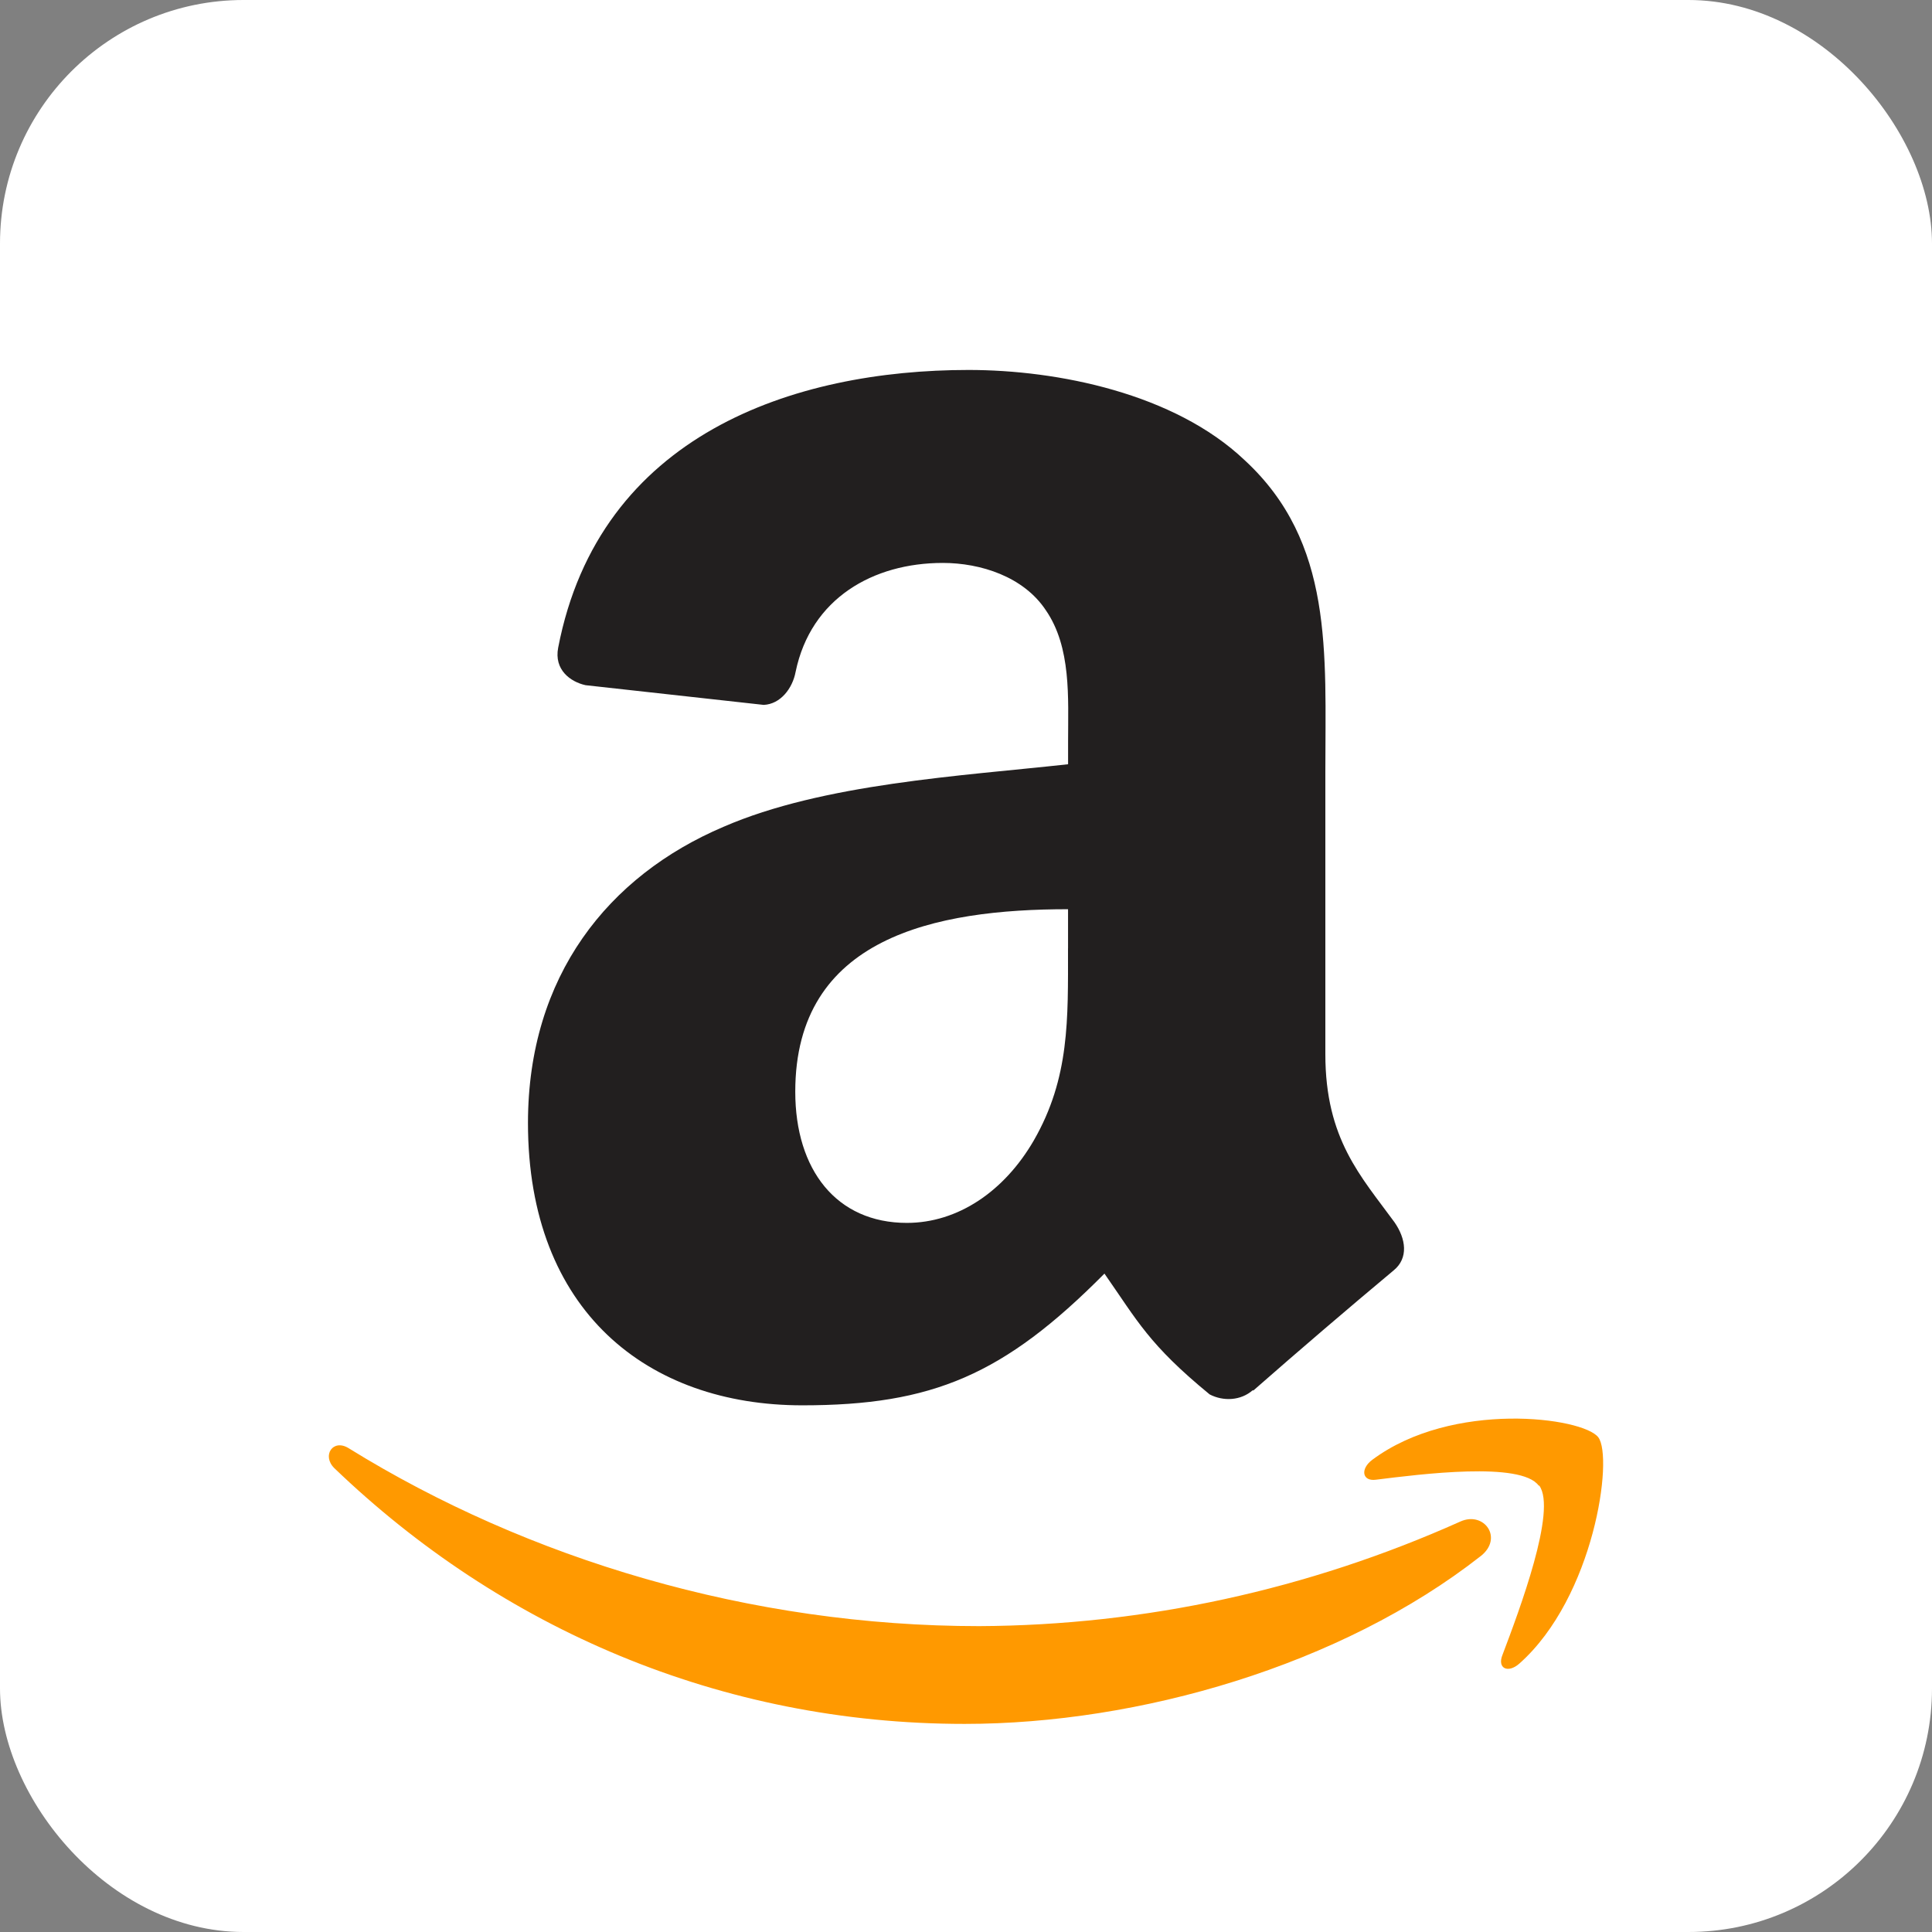 <?xml version="1.0" encoding="UTF-8"?>
<svg width="94px" height="94px" viewBox="0 0 94 94" version="1.1" xmlns="http://www.w3.org/2000/svg" xmlns:xlink="http://www.w3.org/1999/xlink">
    <rect x="0" y="0" width="94" height="94" fill="#808080" stroke="none"/>
    <title>amazon-app-icon</title>
    <g id="integration-platforms" stroke="none" stroke-width="1" fill="none" fill-rule="evenodd">
        <g id="amazon-app-icon">
            <rect id="Rectangle" fill="#FFFFFF" fill-rule="nonzero" transform="translate(47, 47) rotate(-180) translate(-47, -47) " x="0" y="0" width="94" height="94" rx="11.85"></rect>
            <g id="amazon-icon" transform="translate(16, 18)">
                <path d="M56.038,57.714 C49.247,63.038 39.407,65.875 30.935,65.875 C19.033,65.875 8.357,61.205 0.265,53.43 C-0.351,52.819 0.199,51.986 0.963,52.461 C9.695,57.866 20.51,61.118 31.645,61.118 C39.687,61.079 47.642,59.349 55.053,56.029 C56.202,55.51 57.167,56.83 56.038,57.716 M58.862,54.279 C58,53.101 53.124,53.723 50.94,53.995 C50.273,54.083 50.173,53.465 50.772,53.022 C54.671,50.12 61.021,50.956 61.764,51.931 C62.506,52.906 61.571,59.699 57.926,62.938 C57.366,63.435 56.832,63.171 57.105,62.51 C57.926,60.337 59.761,55.462 58.89,54.279" id="Shape" fill="#FF9900"></path>
                <path d="M35.963,28.145 C35.963,31.58 36.051,34.445 34.295,37.494 C32.858,39.971 30.598,41.499 28.123,41.499 C24.699,41.499 22.693,38.921 22.693,35.115 C22.693,27.603 29.504,26.237 35.965,26.237 L35.965,28.145 M44.961,49.632 C44.372,50.154 43.519,50.19 42.854,49.843 C39.896,47.413 39.354,46.284 37.736,43.966 C32.843,48.899 29.368,50.375 23.034,50.375 C15.521,50.375 9.688,45.799 9.688,36.637 C9.688,29.483 13.6,24.611 19.197,22.23 C24.038,20.122 30.802,19.753 35.967,19.184 L35.967,18.068 C35.967,15.973 36.132,13.492 34.879,11.683 C33.8,10.059 31.716,9.389 29.873,9.389 C26.474,9.389 23.451,11.115 22.711,14.684 C22.561,15.496 21.972,16.259 21.157,16.296 L12.487,15.337 C11.76,15.175 10.947,14.594 11.158,13.51 C13.161,3.126 22.644,0 31.124,0 C35.464,0 41.135,1.141 44.557,4.389 C48.897,8.394 48.484,13.738 48.484,19.554 L48.484,33.294 C48.484,37.423 50.215,39.232 51.846,41.465 C52.411,42.277 52.536,43.211 51.809,43.808 C49.507,45.732 47.228,47.683 44.974,49.66 L44.961,49.636" id="Shape" fill="#221F1F"></path>
            </g>
        </g>
    </g>
</svg>